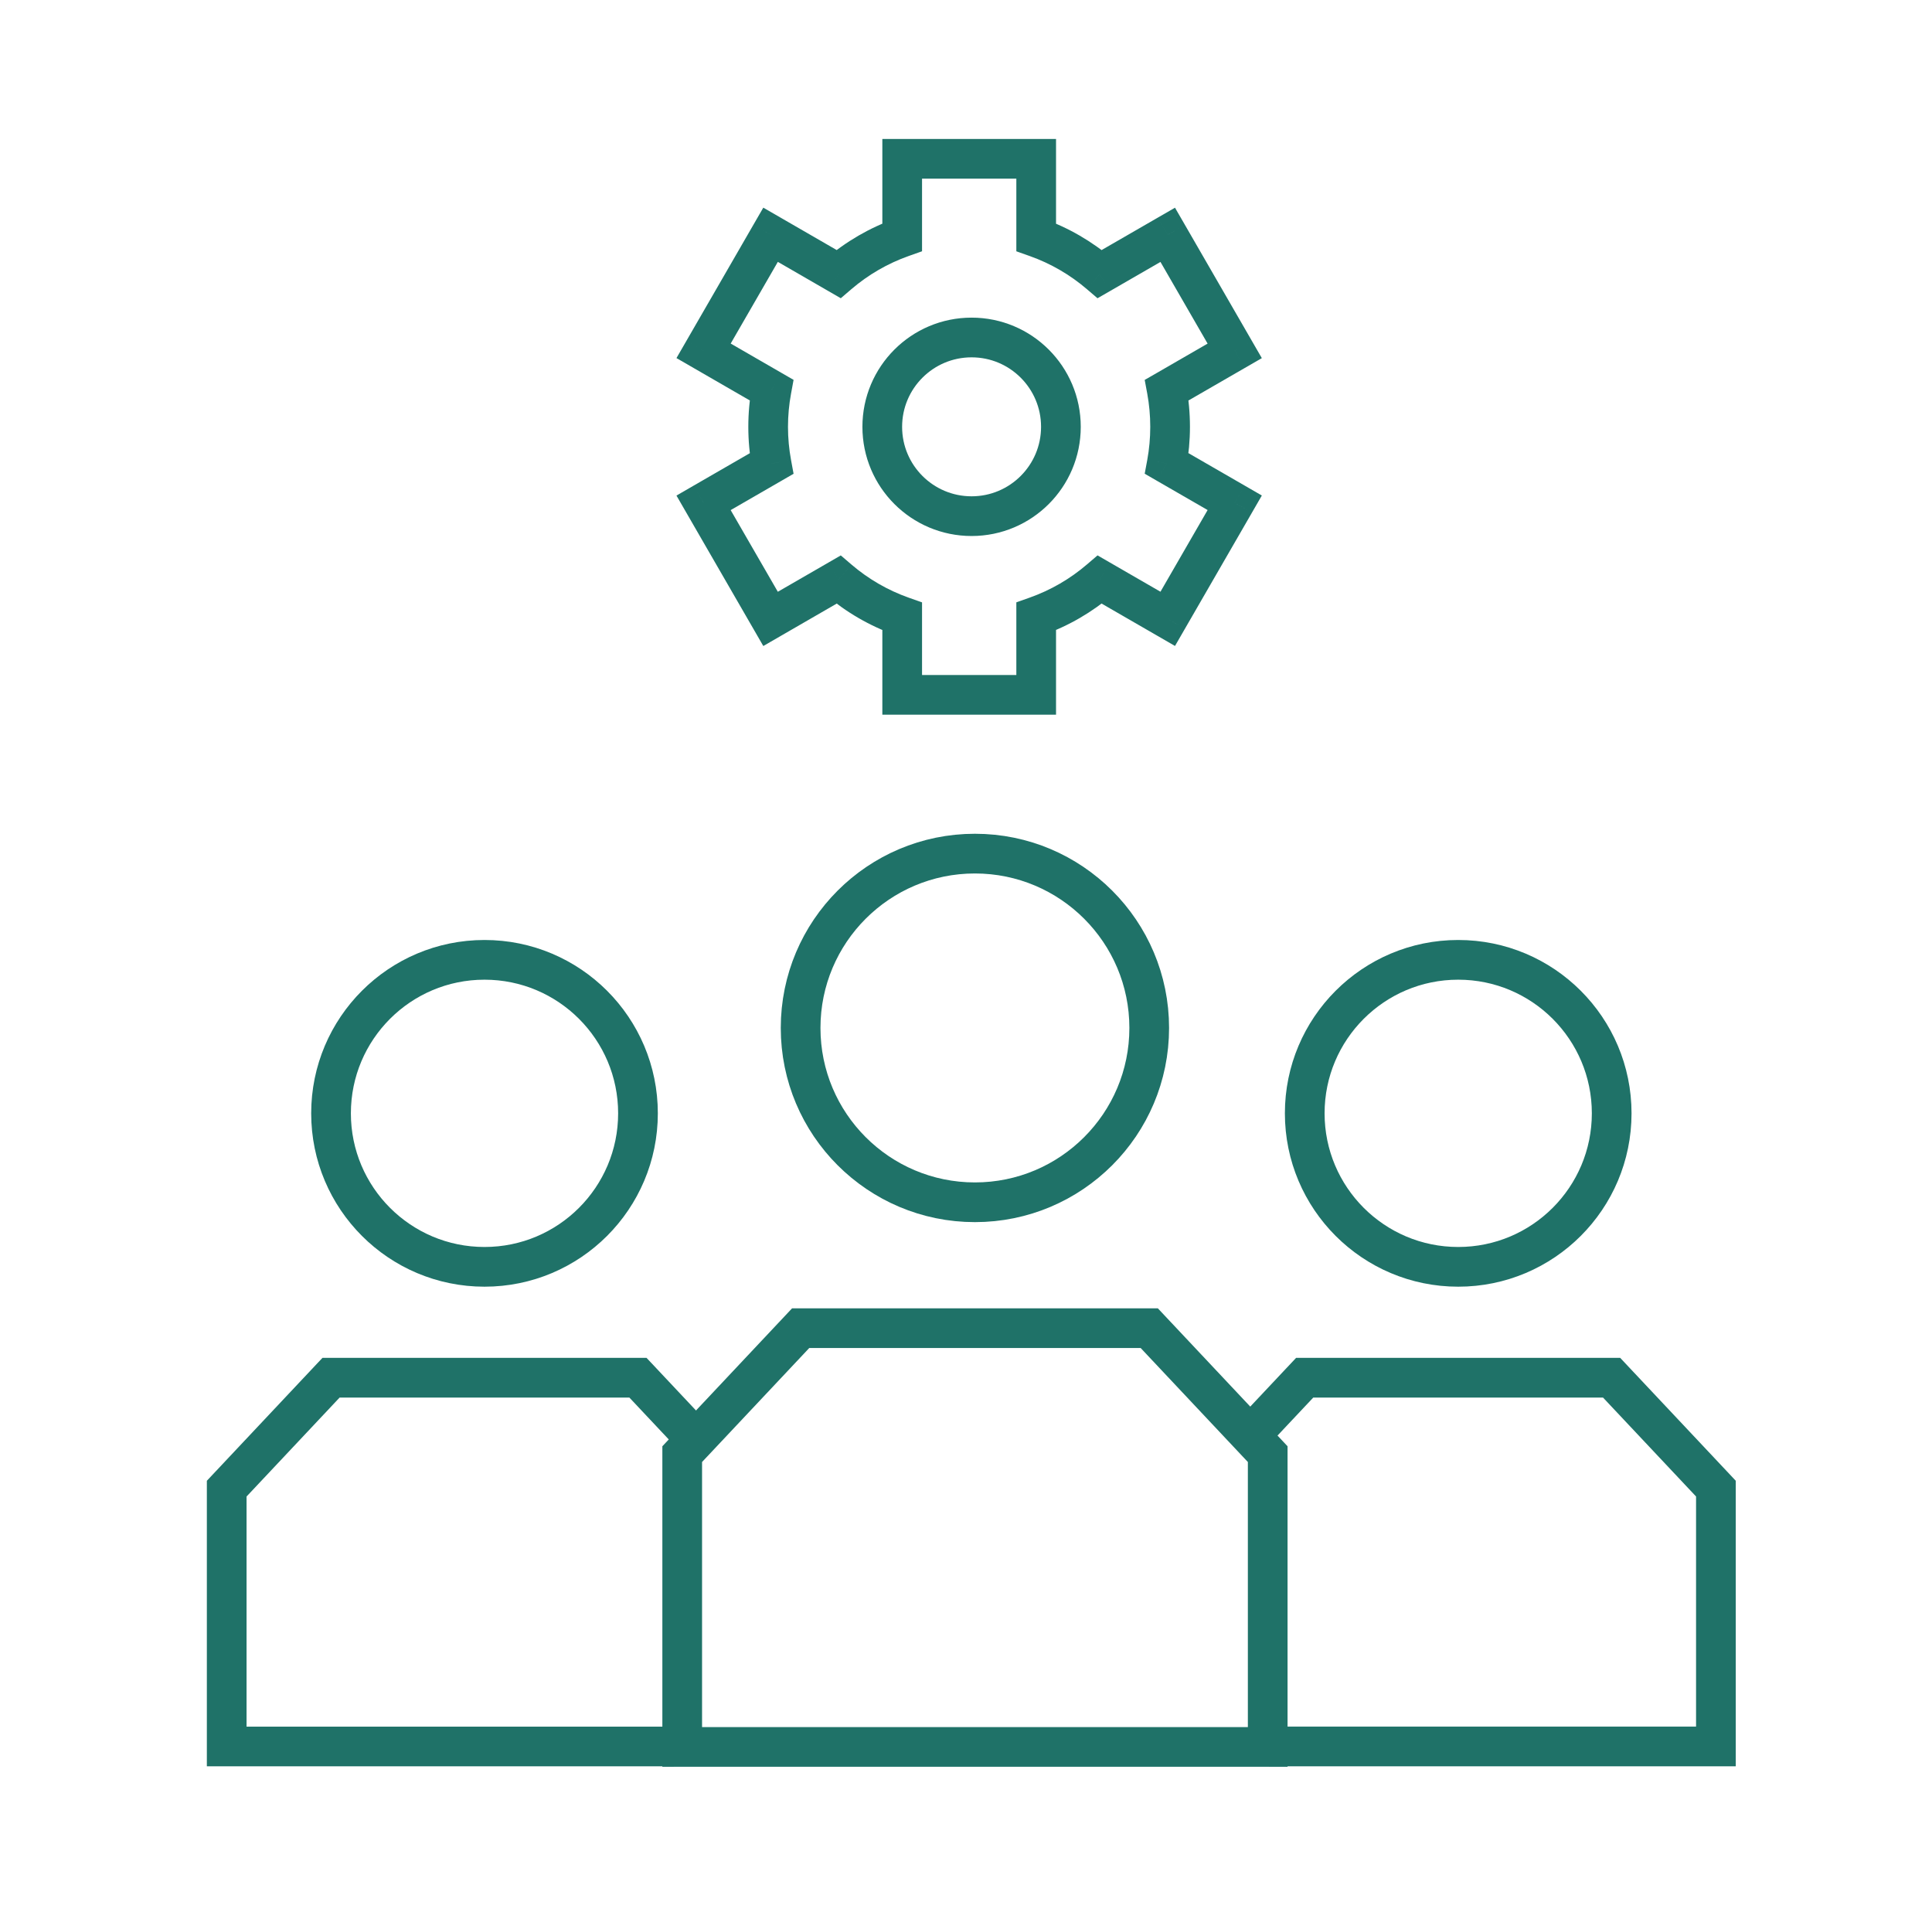 <?xml version="1.0" encoding="UTF-8"?> <svg xmlns="http://www.w3.org/2000/svg" width="73" height="72" viewBox="0 0 73 72" fill="none"><circle cx="36.837" cy="38.835" r="6.586" stroke="#1F7268" stroke-width="1.5"></circle><path d="M25.777 54.936L30.253 50.177H43.424L47.9 54.936V65.998H25.777V54.936Z" stroke="#1F7268" stroke-width="1.5"></path><circle cx="55.098" cy="42.061" r="5.799" stroke="#1F7268" stroke-width="1.5"></circle><path d="M47.951 65.979H64.835V56.239L60.894 52.049H49.297L47.326 54.144" stroke="#1F7268" stroke-width="1.5"></path><circle cx="18.307" cy="42.061" r="5.799" stroke="#1F7268" stroke-width="1.5"></circle><path d="M25.452 65.98H8.566V56.24L12.508 52.049H24.105L26.076 54.145" stroke="#1F7268" stroke-width="1.5"></path><path d="M34.089 6V5.25H33.339V6H34.089ZM39.152 6H39.902V5.25H39.152V6ZM34.089 8.963L34.339 9.67L34.839 9.493V8.963H34.089ZM31.685 10.352L31.31 11.002L31.769 11.267L32.172 10.922L31.685 10.352ZM29.116 8.869L29.491 8.22L28.841 7.845L28.466 8.494L29.116 8.869ZM26.584 13.254L25.935 12.879L25.56 13.528L26.209 13.903L26.584 13.254ZM29.151 14.736L29.889 14.872L29.985 14.351L29.526 14.086L29.151 14.736ZM29.151 17.515L29.526 18.164L29.985 17.899L29.889 17.378L29.151 17.515ZM26.584 18.997L26.209 18.347L25.56 18.722L25.935 19.372L26.584 18.997ZM29.115 23.381L28.466 23.756L28.841 24.406L29.49 24.031L29.115 23.381ZM31.684 21.898L32.172 21.328L31.769 20.983L31.309 21.249L31.684 21.898ZM34.089 23.288H34.839V22.757L34.339 22.581L34.089 23.288ZM34.089 26.251H33.339V27.001H34.089V26.251ZM39.152 26.251V27.001H39.902V26.251H39.152ZM39.152 23.286L38.902 22.579L38.402 22.756V23.286H39.152ZM41.554 21.896L41.929 21.247L41.47 20.982L41.067 21.327L41.554 21.896ZM44.122 23.379L43.748 24.029L44.397 24.404L44.772 23.754L44.122 23.379ZM46.654 18.995L47.303 19.37L47.678 18.72L47.029 18.345L46.654 18.995ZM44.086 17.512L43.349 17.376L43.252 17.897L43.711 18.162L44.086 17.512ZM44.086 14.738L43.711 14.089L43.252 14.353L43.349 14.874L44.086 14.738ZM46.654 13.256L47.028 13.905L47.678 13.53L47.303 12.881L46.654 13.256ZM44.122 8.871L44.772 8.496L44.397 7.847L43.747 8.222L44.122 8.871ZM41.554 10.354L41.066 10.923L41.469 11.268L41.929 11.003L41.554 10.354ZM39.152 8.964H38.402V9.494L38.902 9.671L39.152 8.964ZM34.089 6.75L39.152 6.75V5.25L34.089 5.25V6.75ZM34.839 8.963V6H33.339V8.963H34.839ZM32.172 10.922C32.805 10.38 33.538 9.953 34.339 9.67L33.839 8.256C32.862 8.601 31.968 9.123 31.197 9.782L32.172 10.922ZM28.741 9.518L31.31 11.002L32.059 9.703L29.491 8.22L28.741 9.518ZM27.234 13.629L29.765 9.244L28.466 8.494L25.935 12.879L27.234 13.629ZM29.526 14.086L26.959 12.604L26.209 13.903L28.776 15.385L29.526 14.086ZM29.774 16.125C29.774 15.697 29.814 15.278 29.889 14.872L28.414 14.599C28.322 15.095 28.275 15.605 28.275 16.125H29.774ZM29.889 17.378C29.814 16.973 29.774 16.554 29.774 16.125H28.275C28.275 16.646 28.322 17.156 28.414 17.651L29.889 17.378ZM26.959 19.646L29.526 18.164L28.776 16.865L26.209 18.347L26.959 19.646ZM29.765 23.006L27.233 18.622L25.935 19.372L28.466 23.756L29.765 23.006ZM31.309 21.249L28.74 22.732L29.49 24.031L32.059 22.547L31.309 21.249ZM34.339 22.581C33.538 22.298 32.805 21.87 32.172 21.328L31.197 22.468C31.968 23.128 32.861 23.649 33.839 23.995L34.339 22.581ZM34.839 26.251V23.288H33.339V26.251H34.839ZM39.152 25.501H34.089V27.001H39.152V25.501ZM38.402 23.286V26.251H39.902V23.286H38.402ZM41.067 21.327C40.434 21.869 39.702 22.296 38.902 22.579L39.402 23.993C40.379 23.648 41.271 23.126 42.042 22.466L41.067 21.327ZM44.497 22.73L41.929 21.247L41.179 22.546L43.748 24.029L44.497 22.73ZM46.004 18.62L43.473 23.004L44.772 23.754L47.303 19.37L46.004 18.62ZM43.711 18.162L46.279 19.644L47.029 18.345L44.461 16.863L43.711 18.162ZM43.462 16.125C43.462 16.553 43.423 16.971 43.349 17.376L44.824 17.648C44.915 17.154 44.962 16.645 44.962 16.125H43.462ZM43.349 14.874C43.423 15.279 43.462 15.697 43.462 16.125H44.962C44.962 15.605 44.915 15.096 44.823 14.602L43.349 14.874ZM46.279 12.606L43.711 14.089L44.461 15.387L47.028 13.905L46.279 12.606ZM43.473 9.246L46.004 13.631L47.303 12.881L44.772 8.496L43.473 9.246ZM41.929 11.003L44.497 9.521L43.747 8.222L41.179 9.704L41.929 11.003ZM38.902 9.671C39.702 9.954 40.434 10.382 41.066 10.923L42.042 9.784C41.271 9.125 40.379 8.603 39.402 8.257L38.902 9.671ZM38.402 6V8.964H39.902V6L38.402 6Z" fill="#1F7268"></path><circle cx="36.711" cy="16.125" r="3.375" stroke="#1F7268" stroke-width="1.5"></circle></svg> 